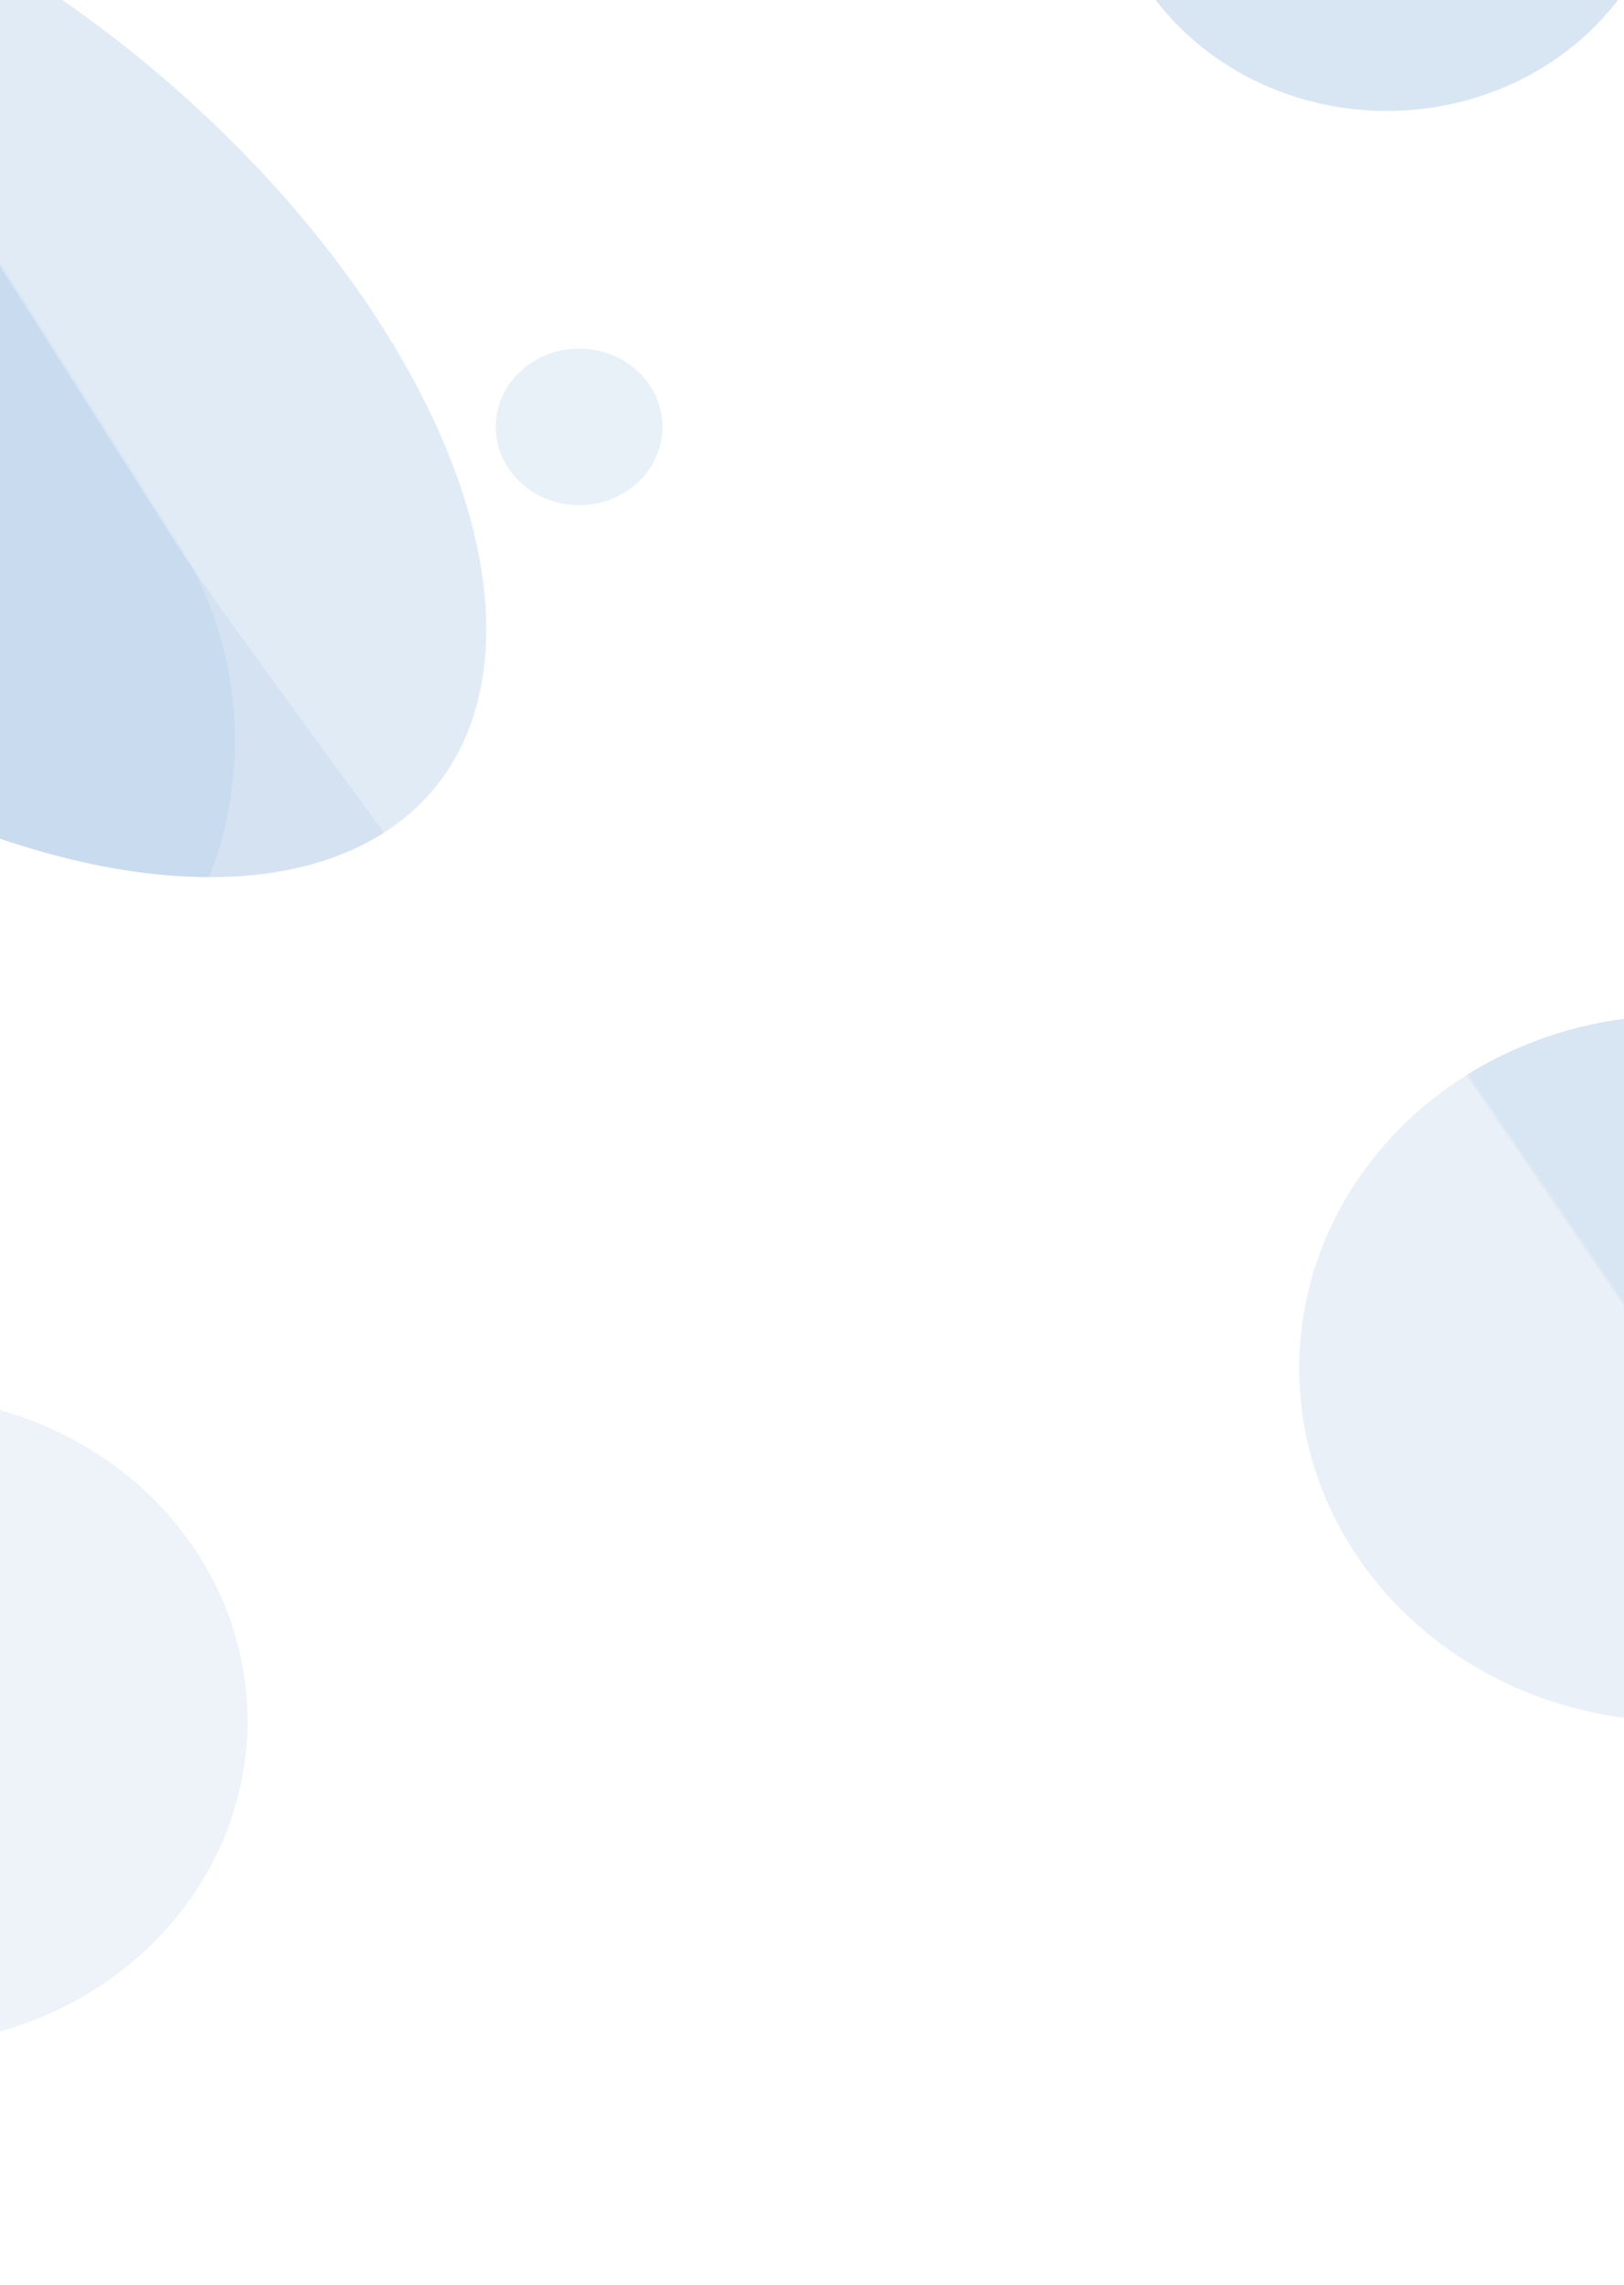 <svg width="1920" height="2700" viewBox="0 0 1920 2700" fill="none" xmlns="http://www.w3.org/2000/svg">
<g clip-path="url(#clip0_836_69085)">
<g filter="url(#filter0_f_836_69085)">
<ellipse rx="411.804" ry="383.561" transform="matrix(-1 0 0 1 -119.196 2033.56)" fill="#B2CCE8" fill-opacity="0.3"/>
</g>
<g filter="url(#filter1_f_836_69085)">
<ellipse cx="1981.84" cy="1617" rx="445.841" ry="417" fill="#B2CCE8" fill-opacity="0.5"/>
</g>
<g filter="url(#filter2_f_836_69085)">
<ellipse rx="470.156" ry="804.486" transform="matrix(0.868 -0.496 0.698 0.716 -119.3 415.118)" fill="#B2CCE8" fill-opacity="0.7"/>
</g>
<path d="M1842.77 2640C1768.67 2640 1695.78 2621.03 1630.99 2584.88C1566.2 2548.74 1511.62 2496.6 1472.41 2433.39L1304.72 2163.05C1265.41 2099.68 1210.67 2047.45 1145.68 2011.3C1080.69 1975.14 1007.6 1956.26 933.322 1956.44C859.045 1956.61 786.041 1975.84 721.222 2012.31C656.402 2048.77 601.911 2101.26 562.906 2164.81L399.147 2431.62C360.05 2495.32 305.395 2547.91 240.38 2584.38C175.365 2620.85 102.151 2640 27.699 2640H26.475C-52.054 2640 -129.129 2618.7 -196.625 2578.34C-264.121 2537.99 -319.537 2480.08 -357.032 2410.71C-394.528 2341.34 -412.714 2263.08 -409.673 2184.19C-406.631 2105.3 -382.476 2028.69 -339.753 1962.45L207.531 1113.87C253.104 1043.21 277.489 960.854 277.778 876.64C278.067 792.426 254.246 709.908 209.159 638.933L-279.935 -130.991C-322.066 -197.313 -345.683 -273.805 -348.31 -352.455C-350.937 -431.105 -332.479 -509.018 -294.868 -578.033C-257.258 -647.047 -201.879 -704.624 -134.534 -744.731C-67.188 -784.838 9.646 -806 87.921 -806H88.401C159.239 -806 229.012 -788.667 291.697 -755.496C354.382 -722.325 408.095 -674.314 448.198 -615.608L2202.57 1952.76C2247.58 2018.66 2273.84 2095.66 2278.5 2175.47C2283.16 2255.27 2266.05 2334.83 2229.01 2405.57C2191.98 2476.31 2136.42 2535.53 2068.35 2576.85C2000.28 2618.16 1922.28 2640 1842.77 2640Z" fill="#FEFEFF" fill-opacity="0.2"/>
<path d="M1839.64 2640C1765.54 2640 1692.66 2621.03 1627.86 2584.88C1563.07 2548.74 1508.49 2496.6 1469.28 2433.39L1301.59 2163.05C1130.23 1886.8 298.114 783.887 206.033 638.937L-283.067 -130.99C-325.198 -197.313 -348.814 -273.805 -351.442 -352.455C-354.069 -431.105 -335.61 -509.018 -298 -578.033C-260.389 -647.047 -205.011 -704.624 -137.665 -744.731C-70.32 -784.838 6.514 -806 84.789 -806H85.269C156.108 -806.001 225.883 -788.668 288.569 -755.497C351.255 -722.326 404.969 -674.315 445.073 -615.608L2199.45 1952.76C2244.46 2018.66 2270.71 2095.67 2275.37 2175.47C2280.03 2255.27 2262.92 2334.84 2225.88 2405.57C2188.85 2476.31 2133.3 2535.54 2065.23 2576.85C1997.16 2618.16 1919.15 2640 1839.64 2640Z" fill="white" fill-opacity="0.3"/>
<g filter="url(#filter3_f_836_69085)">
<ellipse cx="1639.58" cy="-181.439" rx="335.576" ry="312.561" fill="#B2CCE8" fill-opacity="0.5"/>
</g>
<g filter="url(#filter4_f_836_69085)">
<ellipse cx="684.652" cy="504.5" rx="98.5" ry="92.5" fill="#B2CCE8" fill-opacity="0.3"/>
</g>
</g>
<defs>
<filter id="filter0_f_836_69085" x="-819.511" y="1361.49" width="1400.63" height="1344.14" filterUnits="userSpaceOnUse" color-interpolation-filters="sRGB">
<feFlood flood-opacity="0" result="BackgroundImageFix"/>
<feBlend mode="normal" in="SourceGraphic" in2="BackgroundImageFix" result="shape"/>
<feGaussianBlur stdDeviation="144.256" result="effect1_foregroundBlur_836_69085"/>
</filter>
<filter id="filter1_f_836_69085" x="970.933" y="634.933" width="2021.82" height="1964.13" filterUnits="userSpaceOnUse" color-interpolation-filters="sRGB">
<feFlood flood-opacity="0" result="BackgroundImageFix"/>
<feBlend mode="normal" in="SourceGraphic" in2="BackgroundImageFix" result="shape"/>
<feGaussianBlur stdDeviation="282.533" result="effect1_foregroundBlur_836_69085"/>
</filter>
<filter id="filter2_f_836_69085" x="-1177" y="-570.055" width="2115.41" height="1970.34" filterUnits="userSpaceOnUse" color-interpolation-filters="sRGB">
<feFlood flood-opacity="0" result="BackgroundImageFix"/>
<feBlend mode="normal" in="SourceGraphic" in2="BackgroundImageFix" result="shape"/>
<feGaussianBlur stdDeviation="181.727" result="effect1_foregroundBlur_836_69085"/>
</filter>
<filter id="filter3_f_836_69085" x="1068.89" y="-729.106" width="1141.36" height="1095.33" filterUnits="userSpaceOnUse" color-interpolation-filters="sRGB">
<feFlood flood-opacity="0" result="BackgroundImageFix"/>
<feBlend mode="normal" in="SourceGraphic" in2="BackgroundImageFix" result="shape"/>
<feGaussianBlur stdDeviation="117.553" result="effect1_foregroundBlur_836_69085"/>
</filter>
<filter id="filter4_f_836_69085" x="351.047" y="176.895" width="667.211" height="655.211" filterUnits="userSpaceOnUse" color-interpolation-filters="sRGB">
<feFlood flood-opacity="0" result="BackgroundImageFix"/>
<feBlend mode="normal" in="SourceGraphic" in2="BackgroundImageFix" result="shape"/>
<feGaussianBlur stdDeviation="117.553" result="effect1_foregroundBlur_836_69085"/>
</filter>
<clipPath id="clip0_836_69085">
<rect width="1920" height="2700" fill="white"/>
</clipPath>
</defs>
</svg>
